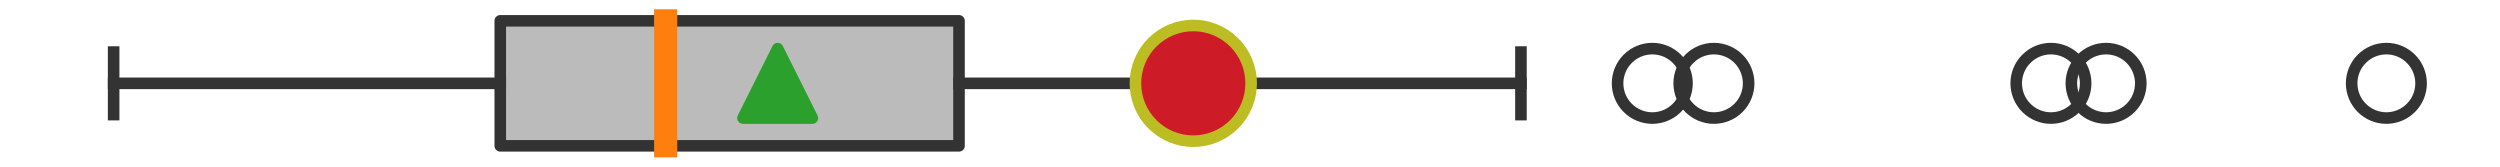 <?xml version="1.0" encoding="utf-8" standalone="no"?>
<!DOCTYPE svg PUBLIC "-//W3C//DTD SVG 1.1//EN"
  "http://www.w3.org/Graphics/SVG/1.1/DTD/svg11.dtd">
<svg xmlns:xlink="http://www.w3.org/1999/xlink" width="216pt" height="14.4pt" viewBox="0 0 216 14.4" xmlns="http://www.w3.org/2000/svg" version="1.1">
 <defs>
  <style type="text/css">*{stroke-linejoin: round; stroke-linecap: butt}</style>
 </defs>
 <g id="figure_1">
  <g id="patch_1">
   <path d="M 0 14.4 
L 216 14.4 
L 216 0 
L 0 0 
z
" style="fill: #ffffff"/>
  </g>
  <g id="axes_1">
   <g id="patch_2">
    <path d="M 43.223 12.6 
L 43.223 1.8 
L 82.858 1.8 
L 82.858 12.6 
L 43.223 12.6 
z
" clip-path="url(#pa2425912ef)" style="fill: #bbbbbb; stroke: #333333; stroke-linejoin: miter"/>
   </g>
   <g id="line2d_1">
    <path d="M 43.223 7.2 
L 9.818 7.2 
" clip-path="url(#pa2425912ef)" style="fill: none; stroke: #333333; stroke-linecap: square"/>
   </g>
   <g id="line2d_2">
    <path d="M 82.858 7.2 
L 131.409 7.2 
" clip-path="url(#pa2425912ef)" style="fill: none; stroke: #333333; stroke-linecap: square"/>
   </g>
   <g id="line2d_3">
    <path d="M 9.818 9.9 
L 9.818 4.5 
" clip-path="url(#pa2425912ef)" style="fill: none; stroke: #333333; stroke-linecap: square"/>
   </g>
   <g id="line2d_4">
    <path d="M 131.409 9.9 
L 131.409 4.5 
" clip-path="url(#pa2425912ef)" style="fill: none; stroke: #333333; stroke-linecap: square"/>
   </g>
   <g id="line2d_5">
    <defs>
     <path id="mbee5c3e5cc" d="M 0 3 
C 0.796 3 1.559 2.684 2.121 2.121 
C 2.684 1.559 3 0.796 3 0 
C 3 -0.796 2.684 -1.559 2.121 -2.121 
C 1.559 -2.684 0.796 -3 0 -3 
C -0.796 -3 -1.559 -2.684 -2.121 -2.121 
C -2.684 -1.559 -3 -0.796 -3 0 
C -3 0.796 -2.684 1.559 -2.121 2.121 
C -1.559 2.684 -0.796 3 0 3 
z
" style="stroke: #333333"/>
    </defs>
    <g clip-path="url(#pa2425912ef)">
     <use xlink:href="#mbee5c3e5cc" x="177.201" y="7.2" style="fill-opacity: 0; stroke: #333333"/>
     <use xlink:href="#mbee5c3e5cc" x="206.182" y="7.2" style="fill-opacity: 0; stroke: #333333"/>
     <use xlink:href="#mbee5c3e5cc" x="142.758" y="7.2" style="fill-opacity: 0; stroke: #333333"/>
     <use xlink:href="#mbee5c3e5cc" x="148.083" y="7.2" style="fill-opacity: 0; stroke: #333333"/>
     <use xlink:href="#mbee5c3e5cc" x="181.965" y="7.2" style="fill-opacity: 0; stroke: #333333"/>
    </g>
   </g>
   <g id="line2d_6">
    <path d="M 57.513 12.6 
L 57.513 1.8 
" clip-path="url(#pa2425912ef)" style="fill: none; stroke: #ff7f0e; stroke-width: 2; stroke-linecap: square"/>
   </g>
   <g id="line2d_7">
    <defs>
     <path id="m2295165224" d="M 0 -3 
L -3 3 
L 3 3 
z
" style="stroke: #2ca02c; stroke-linejoin: miter"/>
    </defs>
    <g clip-path="url(#pa2425912ef)">
     <use xlink:href="#m2295165224" x="67.19" y="7.2" style="fill: #2ca02c; stroke: #2ca02c; stroke-linejoin: miter"/>
    </g>
   </g>
   <g id="line2d_8">
    <defs>
     <path id="mfa521f7c46" d="M 0 5 
C 1.326 5 2.598 4.473 3.536 3.536 
C 4.473 2.598 5 1.326 5 0 
C 5 -1.326 4.473 -2.598 3.536 -3.536 
C 2.598 -4.473 1.326 -5 0 -5 
C -1.326 -5 -2.598 -4.473 -3.536 -3.536 
C -4.473 -2.598 -5 -1.326 -5 0 
C -5 1.326 -4.473 2.598 -3.536 3.536 
C -2.598 4.473 -1.326 5 0 5 
z
" style="stroke: #bcbd22"/>
    </defs>
    <g clip-path="url(#pa2425912ef)">
     <use xlink:href="#mfa521f7c46" x="103.1" y="7.2" style="fill: #ce1b28; stroke: #bcbd22"/>
    </g>
   </g>
  </g>
 </g>
 <defs>
  <clipPath id="pa2425912ef">
   <rect x="0" y="-28.8" width="216" height="72"/>
  </clipPath>
 </defs>
</svg>
